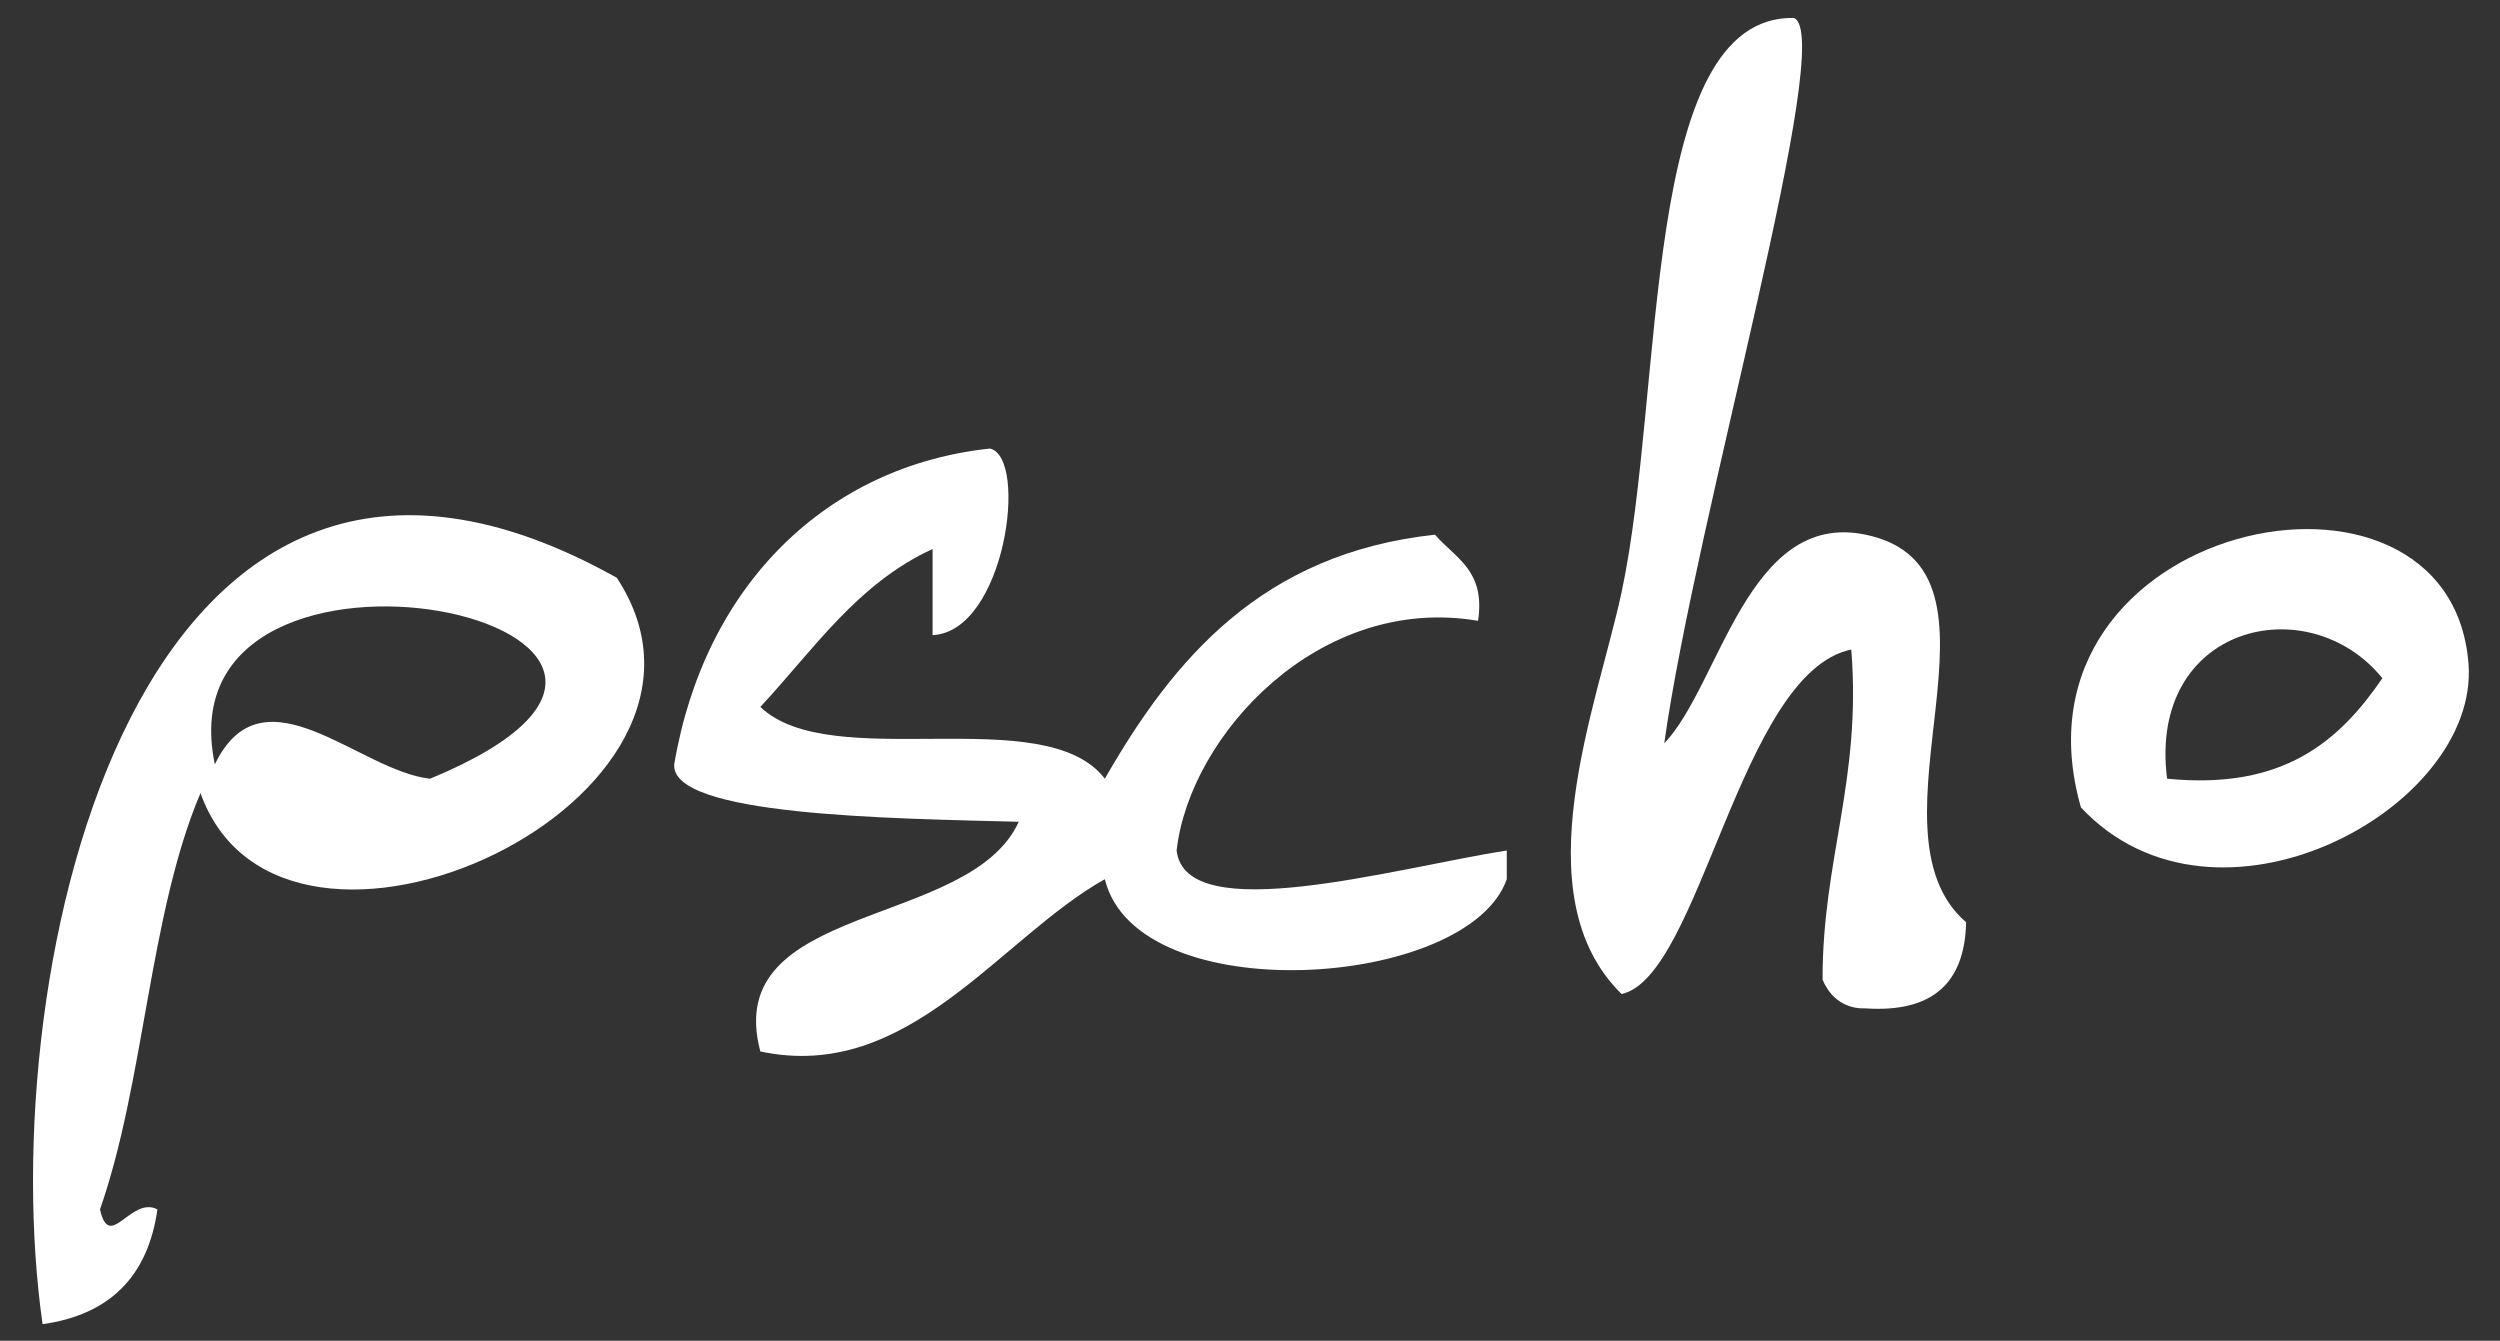 <?xml version="1.0" encoding="iso-8859-1"?>
<!-- Generator: Adobe Illustrator 15.0.0, SVG Export Plug-In . SVG Version: 6.00 Build 0)  -->
<!DOCTYPE svg PUBLIC "-//W3C//DTD SVG 1.1//EN" "http://www.w3.org/Graphics/SVG/1.1/DTD/svg11.dtd">
<svg version="1.1" id="Layer_1" xmlns="http://www.w3.org/2000/svg" xmlns:xlink="http://www.w3.org/1999/xlink" x="0px" y="0px"
	 width="151.379px" height="81.182px" viewBox="0 0 151.379 81.182" style="enable-background:new 0 0 151.379 81.182;"
	 xml:space="preserve">
<rect x="0" y="0" width="151.379" height="81.182" fill="#333333" stroke="none"/>
<path style="fill:#FFFFFF;" d="M126.004,48.891c8.166,8.728,24.139,0.09,23.468-8.692C148.374,25.809,121.051,31.53,126.004,48.891z
	 M131.22,47.151c-1.175-9.32,8.569-11.593,13.037-6.083C141.665,44.849,138.298,47.855,131.22,47.151z"/>
<path style="fill:#FFFFFF;" d="M112.967,32.376c-7.144-1.494-8.809,9.099-12.194,12.635c1.924-13.766,10.475-42.871,7.848-43.926
	c-9.309-0.163-7.798,22.446-10.43,34.768c-1.461,6.835-6.121,18.336,0,24.337c4.774-1.051,7.174-19.473,13.907-20.86
	c0.635,7.88-1.756,12.731-1.738,19.992c0.644,1.522,1.861,1.766,2.607,1.737c4.031,0.267,6.008-1.523,6.084-5.214
	C112.473,50.17,122.775,34.427,112.967,32.376z"/>
<path style="fill:#FFFFFF;" d="M71.246,51.498c0.784-6.975,8.632-15.545,18.252-13.907c0.468-3.075-1.406-3.809-2.607-5.215
	c-10.461,1.128-15.835,7.52-19.991,14.775c-3.644-4.758-16.573-0.231-20.86-4.346c3.214-3.449,5.861-7.465,10.43-9.561
	c0,1.738,0,3.477,0,5.215c4.397-0.212,5.817-10.744,3.477-11.299c-9.838,1.043-17.277,8.219-19.122,19.123
	c-0.216,3.112,12.953,3.271,20.861,3.477c-2.956,6.528-18.056,4.831-15.646,13.907c8.973,1.922,14.498-6.869,20.86-10.431
	c1.939,7.98,22.002,6.685,24.337,0c0-0.579,0-1.159,0-1.738C84.452,52.562,71.786,56.216,71.246,51.498z"/>
<path style="fill:#FFFFFF;" d="M2.579,80.182c4.062-0.574,6.38-2.892,6.954-6.953c-1.619-0.832-2.905,2.603-3.477,0
	c2.702-7.73,2.977-17.885,6.084-25.207c4.957,13.872,34.042,0.393,25.207-13.038C8.263,18.722-0.485,58.782,2.579,80.182z
	 M26.047,47.151c-4.281-0.441-10.11-6.927-13.038-0.868C9.529,29.658,48.43,37.875,26.047,47.151z"/>
</svg>
